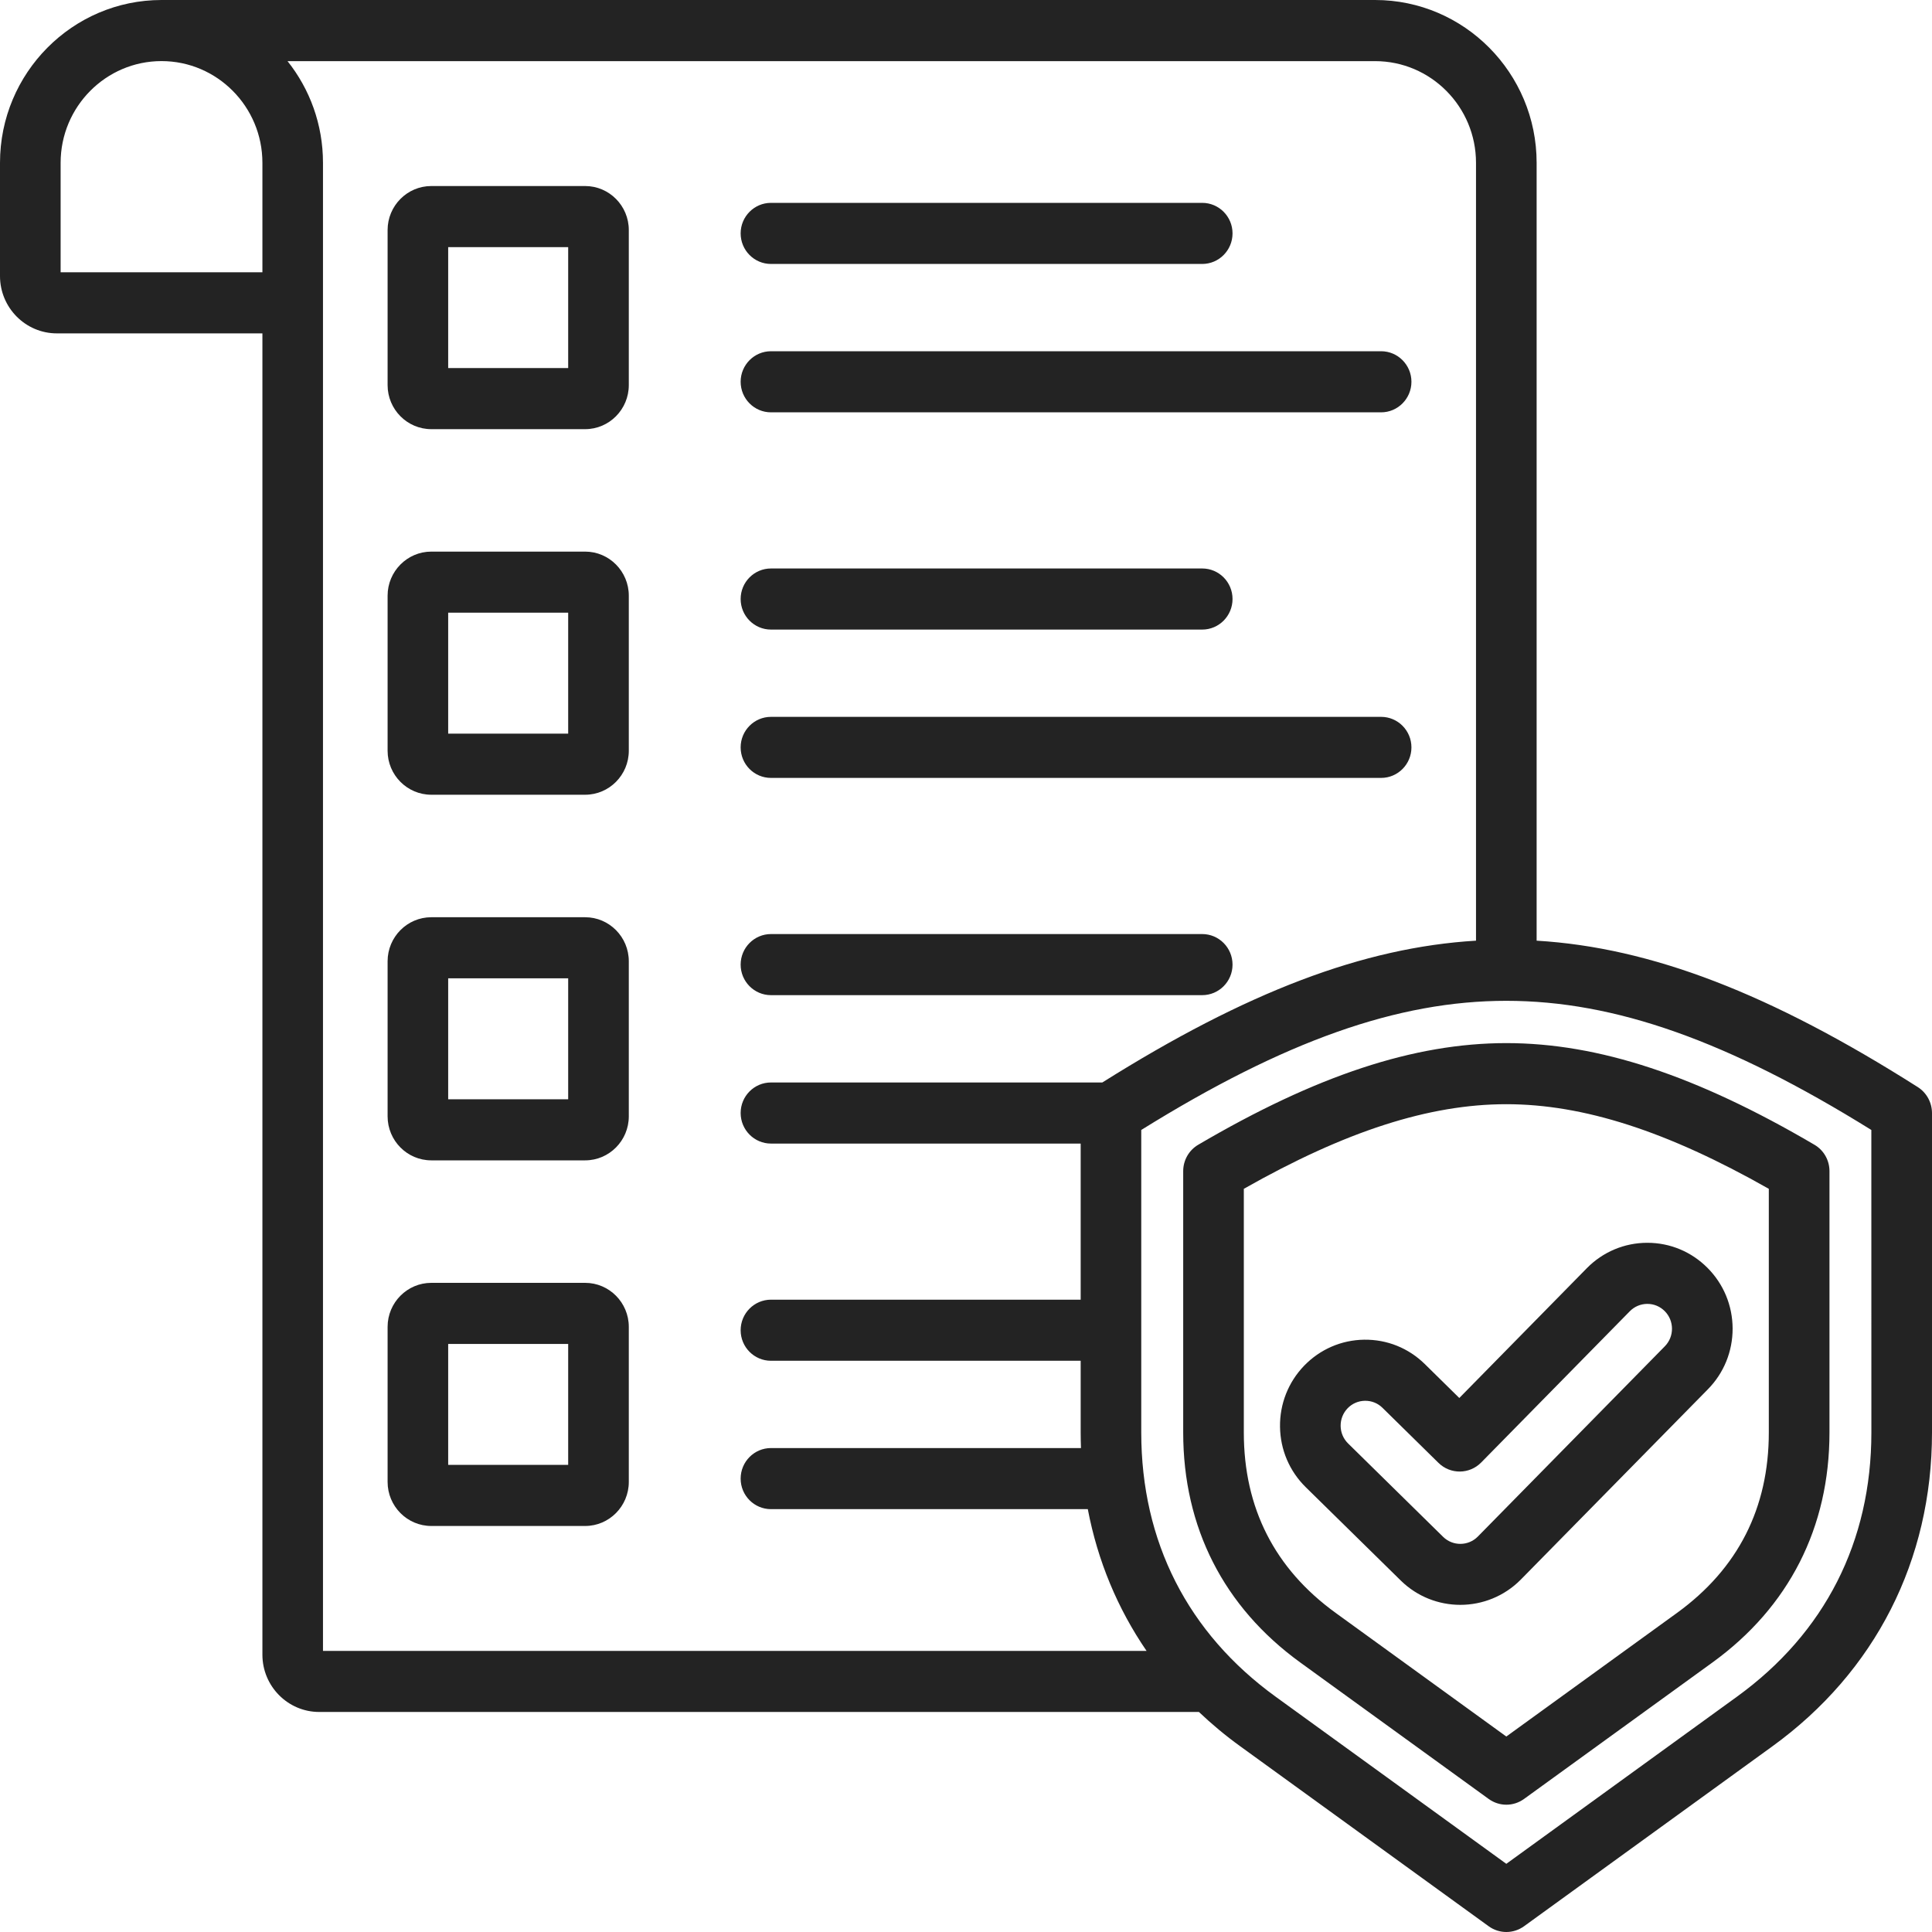 <svg width="45" height="45" viewBox="0 0 45 45" fill="none" xmlns="http://www.w3.org/2000/svg">
<path d="M10.046 35.543H13.629C14.19 35.543 14.646 35.082 14.646 34.517V30.905C14.646 30.34 14.19 29.88 13.629 29.88H10.046C9.485 29.88 9.028 30.34 9.028 30.905V34.517C9.028 35.082 9.484 35.543 10.046 35.543ZM10.439 31.303H13.234V34.12H10.439V31.303ZM10.046 18.511H13.629C14.19 18.511 14.646 18.051 14.646 17.486V13.874C14.646 13.309 14.19 12.848 13.629 12.848H10.046C9.485 12.848 9.028 13.309 9.028 13.874V17.486C9.028 18.051 9.484 18.511 10.046 18.511ZM10.439 14.271H13.234V17.088H10.439V14.271ZM10.046 9.996H13.629C14.19 9.996 14.646 9.535 14.646 8.97V5.358C14.646 4.793 14.19 4.333 13.629 4.333H10.046C9.485 4.333 9.028 4.793 9.028 5.358V8.97C9.028 9.535 9.484 9.996 10.046 9.996ZM10.439 5.756H13.234V8.573H10.439V5.756ZM10.046 27.027H13.629C14.19 27.027 14.646 26.567 14.646 26.001V22.39C14.646 21.824 14.19 21.364 13.629 21.364H10.046C9.485 21.364 9.028 21.824 9.028 22.39V26.001C9.028 26.567 9.484 27.027 10.046 27.027ZM10.439 22.787H13.234V25.604H10.439V22.787ZM17.251 8.892C17.251 8.5 17.568 8.181 17.957 8.181H32.169C32.558 8.181 32.875 8.5 32.875 8.892C32.875 9.285 32.558 9.604 32.169 9.604H17.957C17.567 9.604 17.251 9.285 17.251 8.892ZM17.251 13.952C17.251 13.559 17.568 13.241 17.957 13.241H28.002C28.392 13.241 28.708 13.559 28.708 13.952C28.708 14.345 28.392 14.664 28.002 14.664H17.957C17.567 14.664 17.251 14.345 17.251 13.952ZM17.251 5.436C17.251 5.044 17.568 4.725 17.957 4.725H28.002C28.392 4.725 28.708 5.044 28.708 5.436C28.708 5.829 28.392 6.148 28.002 6.148H17.957C17.567 6.148 17.251 5.829 17.251 5.436ZM17.251 22.468C17.251 22.075 17.568 21.756 17.957 21.756H28.002C28.392 21.756 28.708 22.075 28.708 22.468C28.708 22.86 28.392 23.179 28.002 23.179H17.957C17.567 23.179 17.251 22.86 17.251 22.468ZM17.251 17.408C17.251 17.015 17.568 16.697 17.957 16.697H32.169C32.558 16.697 32.875 17.015 32.875 17.408C32.875 17.801 32.558 18.119 32.169 18.119H17.957C17.567 18.119 17.251 17.801 17.251 17.408ZM44.67 25.321C41.234 23.14 38.459 22.07 35.791 21.91V3.792C35.791 1.701 34.104 0 32.029 0H3.762C1.688 0 0 1.701 0 3.792V6.43C0 7.166 0.594 7.765 1.324 7.765H6.112V38.541C6.112 39.277 6.706 39.875 7.435 39.875H27.925C28.224 40.159 28.545 40.427 28.89 40.676L34.674 44.866C34.797 44.955 34.941 45 35.086 45C35.23 45 35.374 44.955 35.498 44.866L41.281 40.676C43.68 38.938 45 36.342 45 33.365V25.924C44.999 25.68 44.875 25.452 44.67 25.321ZM1.412 6.342V3.792C1.412 2.486 2.466 1.423 3.762 1.423C5.058 1.423 6.112 2.486 6.112 3.792V6.342H1.412ZM6.697 1.424H32.029C33.325 1.424 34.379 2.486 34.379 3.792V21.91C31.756 22.067 29.03 23.105 25.675 25.213H17.957C17.568 25.213 17.251 25.531 17.251 25.924C17.251 26.317 17.568 26.636 17.957 26.636H25.171V30.272H17.957C17.568 30.272 17.251 30.591 17.251 30.984C17.251 31.377 17.568 31.695 17.957 31.695H25.171V33.365C25.171 33.487 25.174 33.608 25.178 33.728H17.957C17.568 33.728 17.251 34.047 17.251 34.44C17.251 34.833 17.568 35.151 17.957 35.151H25.337C25.566 36.352 26.029 37.466 26.706 38.453H7.523V3.793C7.523 2.896 7.214 2.073 6.697 1.424ZM43.588 33.365C43.588 35.908 42.505 38.036 40.456 39.52L35.085 43.412L29.713 39.52C27.665 38.036 26.582 35.908 26.582 33.365V26.319C29.926 24.241 32.56 23.311 35.085 23.311C37.609 23.311 40.244 24.241 43.587 26.319L43.588 33.365ZM27.91 26.663C27.693 26.79 27.559 27.024 27.559 27.278V33.365C27.559 35.577 28.502 37.429 30.284 38.721L34.674 41.901C34.797 41.99 34.941 42.035 35.086 42.035C35.231 42.035 35.374 41.99 35.498 41.901L39.888 38.721C41.67 37.429 42.612 35.577 42.612 33.365V27.278C42.612 27.024 42.479 26.79 42.261 26.663C39.51 25.048 37.23 24.296 35.086 24.296C32.941 24.296 30.661 25.048 27.91 26.663ZM41.199 33.365C41.199 35.125 40.48 36.538 39.063 37.566L35.085 40.447L31.108 37.566C29.69 36.538 28.971 35.125 28.971 33.365V27.69C31.338 26.347 33.289 25.719 35.085 25.719C36.881 25.719 38.832 26.347 41.199 27.69V33.365ZM33.185 31.77C32.805 31.398 32.306 31.197 31.773 31.204C31.242 31.212 30.747 31.427 30.376 31.81C30.007 32.193 29.807 32.699 29.814 33.233C29.821 33.768 30.035 34.268 30.414 34.64L32.629 36.816C33.013 37.192 33.513 37.38 34.013 37.38C34.525 37.38 35.036 37.183 35.423 36.791L39.778 32.361C40.152 31.982 40.357 31.478 40.356 30.944C40.354 30.409 40.146 29.907 39.77 29.53C39.395 29.154 38.898 28.947 38.37 28.947C38.368 28.947 38.366 28.947 38.364 28.947C37.834 28.949 37.336 29.158 36.962 29.537C36.961 29.538 36.961 29.538 36.961 29.538L33.99 32.562L33.185 31.77ZM34.5 34.064L37.963 30.54C38.071 30.431 38.215 30.371 38.368 30.37C38.369 30.37 38.369 30.37 38.37 30.37C38.523 30.37 38.667 30.43 38.775 30.539C38.999 30.764 39.001 31.131 38.776 31.359L34.422 35.789C34.201 36.014 33.839 36.017 33.614 35.797L31.4 33.621C31.29 33.513 31.228 33.368 31.226 33.214C31.224 33.059 31.282 32.913 31.388 32.802C31.495 32.691 31.639 32.629 31.792 32.627C31.795 32.627 31.798 32.627 31.8 32.627C31.951 32.627 32.092 32.684 32.2 32.79L33.505 34.073C33.783 34.346 34.227 34.342 34.5 34.064Z" fill="#232323"/>
</svg>
